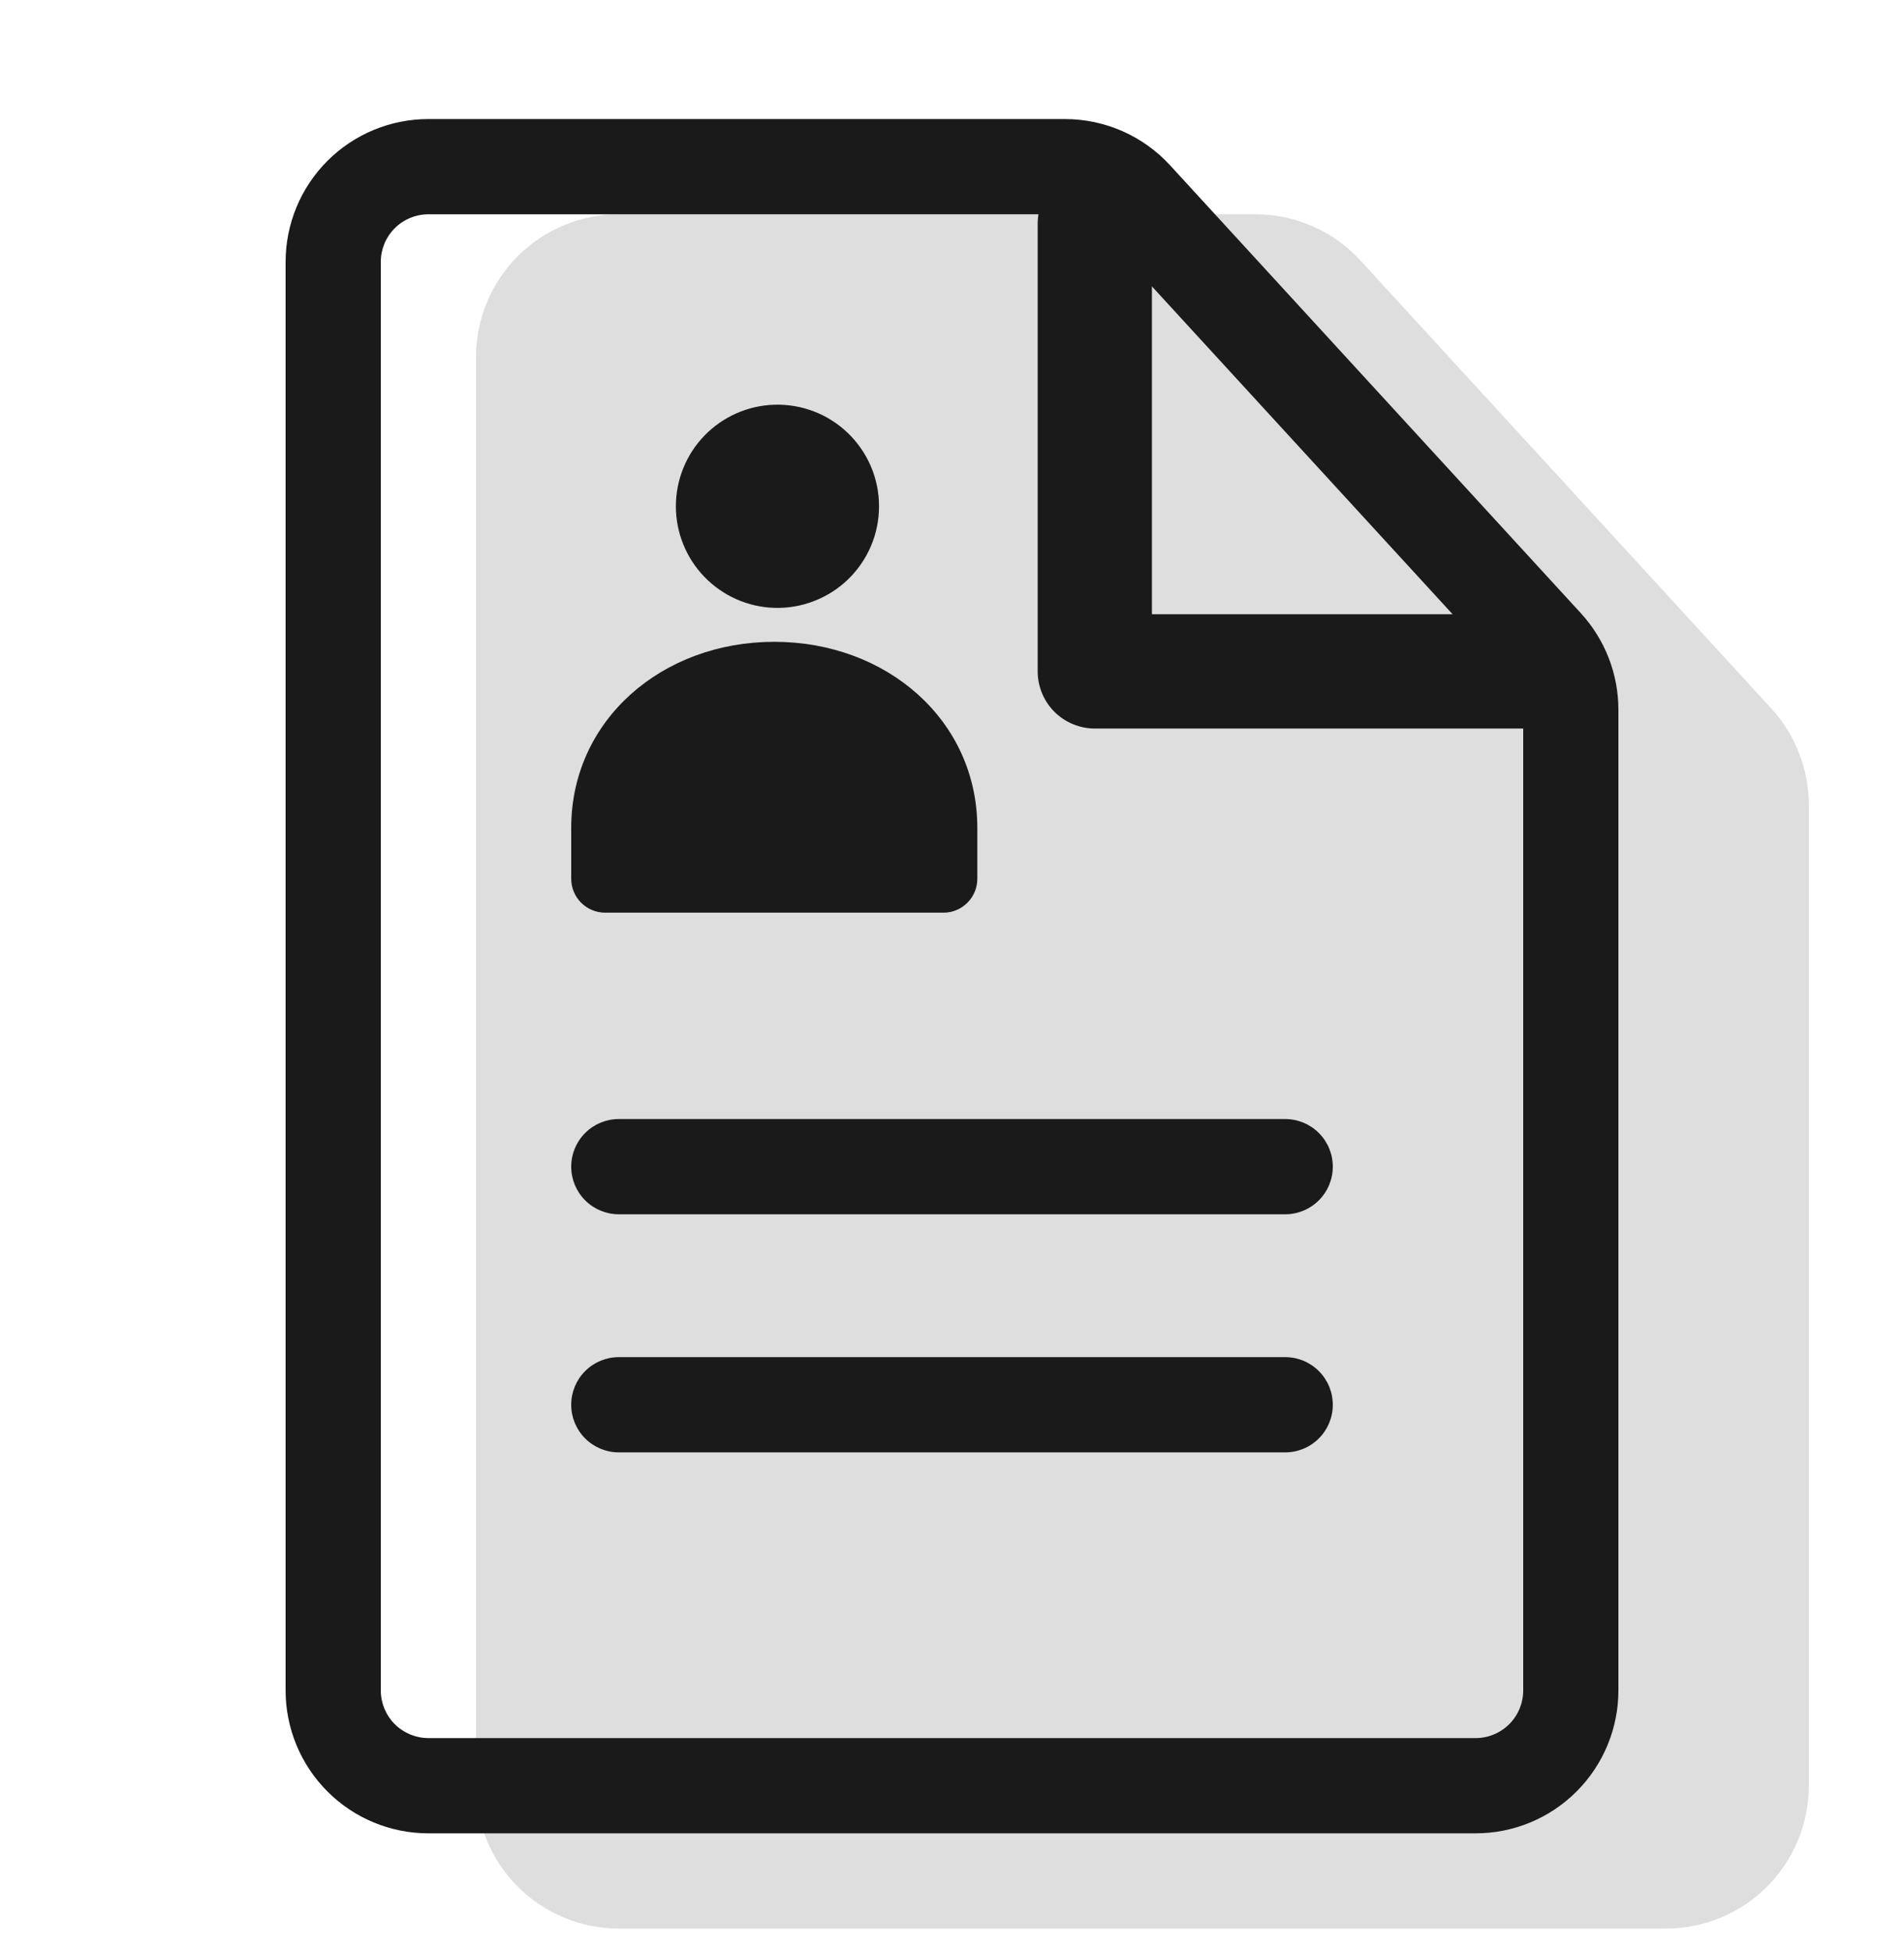 <svg width="40" height="41" viewBox="0 0 40 41" fill="none" xmlns="http://www.w3.org/2000/svg">
<g clip-path="url(#clip0_2127_4483)">
<g clip-path="url(#clip1_2127_4483)">
<path opacity="0.2" d="M13 4.5H26.37C26.786 4.5 27.197 4.586 27.578 4.753C27.959 4.92 28.301 5.165 28.582 5.472L37.21 14.876C37.718 15.429 38 16.153 38 16.904V37.5C38 38.295 37.684 39.058 37.121 39.621C36.559 40.184 35.796 40.5 35 40.5H13C12.204 40.5 11.441 40.184 10.879 39.621C10.316 39.058 10 38.295 10 37.5V7.5C10 6.704 10.316 5.941 10.879 5.378C11.441 4.816 12.204 4.5 13 4.5Z" fill="#5E5E5E"/>
<path d="M13 25.5C12.735 25.5 12.48 25.394 12.293 25.207C12.105 25.019 12 24.765 12 24.5C12 24.235 12.105 23.98 12.293 23.793C12.48 23.605 12.735 23.5 13 23.5H27C27.265 23.5 27.52 23.605 27.707 23.793C27.895 23.98 28 24.235 28 24.5C28 24.765 27.895 25.019 27.707 25.207C27.52 25.394 27.265 25.5 27 25.5H13ZM13 30.5C12.735 30.5 12.48 30.394 12.293 30.207C12.105 30.019 12 29.765 12 29.5C12 29.235 12.105 28.98 12.293 28.793C12.48 28.605 12.735 28.5 13 28.5H27C27.265 28.5 27.52 28.605 27.707 28.793C27.895 28.98 28 29.235 28 29.5C28 29.765 27.895 30.019 27.707 30.207C27.52 30.394 27.265 30.5 27 30.5H13Z" fill="#1A1A1A"/>
<path fill-rule="evenodd" clip-rule="evenodd" d="M22.37 2.5H9C8.204 2.5 7.441 2.816 6.879 3.378C6.316 3.941 6 4.704 6 5.5V35.5C6 36.295 6.316 37.058 6.879 37.621C7.441 38.184 8.204 38.5 9 38.5H31C31.796 38.5 32.559 38.184 33.121 37.621C33.684 37.058 34 36.295 34 35.5V14.904C34 14.153 33.718 13.429 33.21 12.876L24.582 3.472C24.301 3.165 23.959 2.921 23.578 2.753C23.197 2.586 22.786 2.5 22.37 2.5ZM8 5.5C8 5.234 8.105 4.98 8.293 4.793C8.48 4.605 8.735 4.5 9 4.5H22.37C22.509 4.5 22.646 4.528 22.773 4.584C22.9 4.64 23.014 4.721 23.108 4.824L31.736 14.228C31.905 14.412 32 14.653 32 14.904V35.5C32 35.765 31.895 36.019 31.707 36.207C31.52 36.394 31.265 36.5 31 36.5H9C8.735 36.5 8.48 36.394 8.293 36.207C8.105 36.019 8 35.765 8 35.5V5.5Z" fill="#1A1A1A"/>
<path d="M23 4.699V14.099H32.4" stroke="#1A1A1A" stroke-width="2.4" stroke-linecap="round" stroke-linejoin="round"/>
<path d="M16.268 12.765C16.553 12.774 16.838 12.725 17.104 12.621C17.371 12.518 17.614 12.363 17.819 12.164C18.024 11.965 18.187 11.727 18.299 11.463C18.41 11.2 18.467 10.918 18.467 10.632C18.467 10.346 18.41 10.063 18.299 9.8C18.187 9.537 18.024 9.299 17.819 9.1C17.614 8.901 17.371 8.745 17.104 8.642C16.838 8.539 16.553 8.49 16.268 8.499C15.713 8.516 15.188 8.748 14.801 9.146C14.415 9.544 14.199 10.077 14.199 10.632C14.199 11.186 14.415 11.719 14.801 12.117C15.188 12.516 15.713 12.748 16.268 12.765Z" fill="#1A1A1A"/>
<path fill-rule="evenodd" clip-rule="evenodd" d="M20.532 17.388C20.532 15.12 18.622 13.478 16.266 13.478C13.91 13.478 12 15.118 12 17.388V18.456C12.001 18.645 12.076 18.825 12.209 18.958C12.343 19.091 12.524 19.166 12.712 19.166H19.822C20.01 19.166 20.19 19.091 20.323 18.958C20.456 18.825 20.532 18.644 20.532 18.456V17.388Z" fill="#1A1A1A"/>
</g>
</g>
<defs>
<clipPath id="clip0_2127_4483">
<rect width="40" height="40" fill="white" transform="translate(0 0.5)"/>
</clipPath>
<clipPath id="clip1_2127_4483">
<rect width="40" height="40" fill="white" transform="translate(0 0.5)"/>
</clipPath>
</defs>
</svg>
